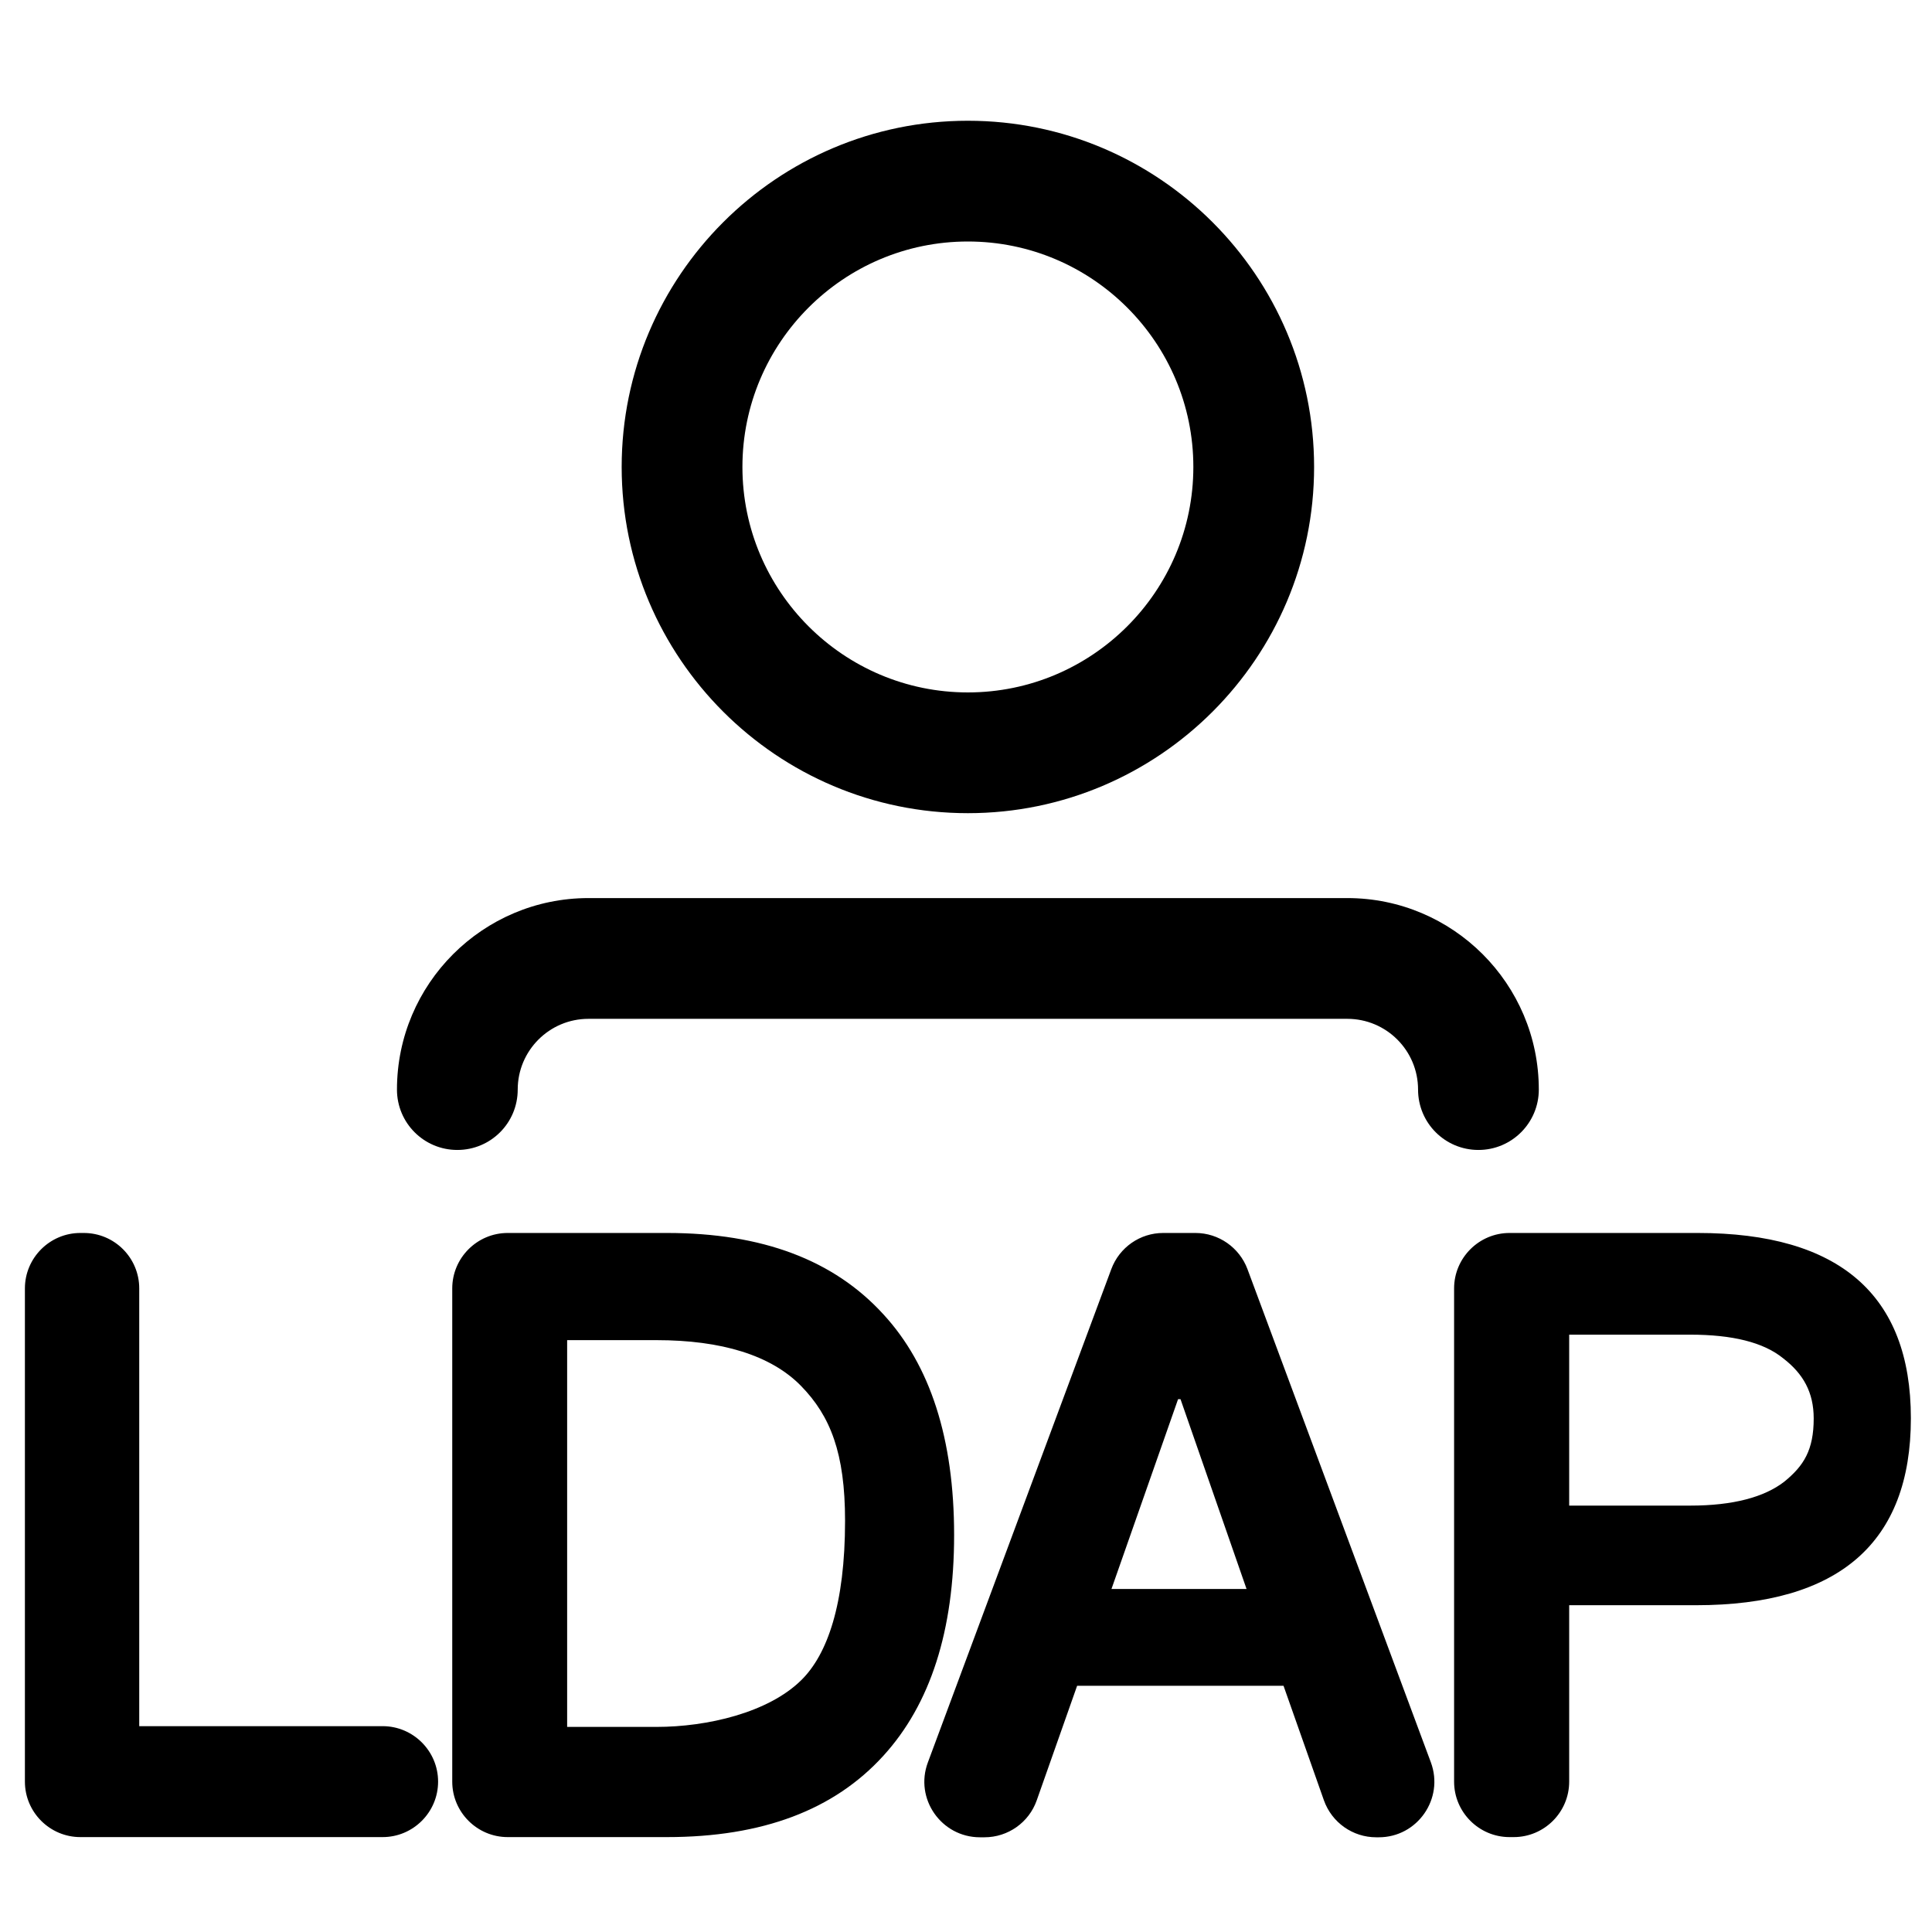 <svg class="svg-icon" style="width: 1em; height: 1em;vertical-align: middle;fill: currentColor;overflow: hidden;" viewBox="0 0 1024 1024" version="1.1" xmlns="http://www.w3.org/2000/svg"><path d="M202.8 914.9h-129v-232c0-16.2-13.1-29.4-29.4-29.4h-1.8c-16.2 0-29.4 13.2-29.4 29.4v261.4c0 16.2 13.2 29.4 29.4 29.4h160.2c16.2 0 29.4-13.2 29.4-29.4s-13.2-29.4-29.4-29.4zM468.2 696.6c-26.2-28.7-64.1-43.1-114.7-43.1h-84.4c-16.2 0-29.4 13.2-29.4 29.4v261.4c0 16.2 13.2 29.4 29.4 29.4h84.4c50.6 0 88.6-14.4 114.7-43.1 24.9-27.3 37.5-66.3 37.5-117 0-51.1-12.7-90.1-37.5-117z m-43.6 194c-17.4 17.1-49.6 24.7-76.7 24.7h-47.3v-205h47.3c34.5 0 60.8 8 76.7 24.3 15.5 15.9 23.3 35.5 23.3 71.4 0 44.4-9.4 71-23.3 84.6zM661.2 672.7c-4.3-11.5-15.3-19.2-27.6-19.2h-17.1c-12.2 0-23.2 7.6-27.5 19.2l-97.2 261.4c-7.2 19.2 7.1 39.7 27.6 39.7h2.4c12.5 0 23.6-7.9 27.7-19.6l21.4-60.7h109.4l21.4 60.7c4.2 11.8 15.3 19.6 27.7 19.6h1.4c20.5 0 34.7-20.5 27.6-39.7l-97.2-261.4z m-72.1 169.5l35.3-100.6h1.3l35 100.6h-71.6zM899.8 653.5h-99.7c-16.2 0-29.4 13.2-29.4 29.4v261.4c0 16.2 13.2 29.4 29.4 29.4h2.2c16.2 0 29.4-13.2 29.4-29.4v-93.5h67.2c75.9 0 113.9-33.2 113.9-99.1 0-65.5-38-98.2-113-98.2z m45.8 131.9c-10.5 8.1-27 12.6-49.7 12.6h-64.2v-90.6h64.2c22.2 0 38.8 4 49.3 12.6 10.5 8.1 16.1 17.9 16.1 31.8 0 16.7-5.2 25.1-15.7 33.6zM815.6 577.5c0-56-45.5-101.5-101.5-101.5H311.9c-56 0-101.5 45.5-101.5 101.5 0 17.7 14.3 32 32 32s32-14.3 32-32c0-20.7 16.8-37.5 37.5-37.5h402.2c20.7 0 37.5 16.8 37.5 37.5 0 17.7 14.3 32 32 32s32-14.4 32-32zM513 431c101.2 0 183.5-82.3 183.5-183.5S614.2 64 513 64s-183.5 82.3-183.5 183.5S411.8 431 513 431z m0-303c65.9 0 119.5 53.6 119.5 119.5S578.9 367 513 367s-119.5-53.6-119.5-119.5S447.1 128 513 128z"  /></svg>
